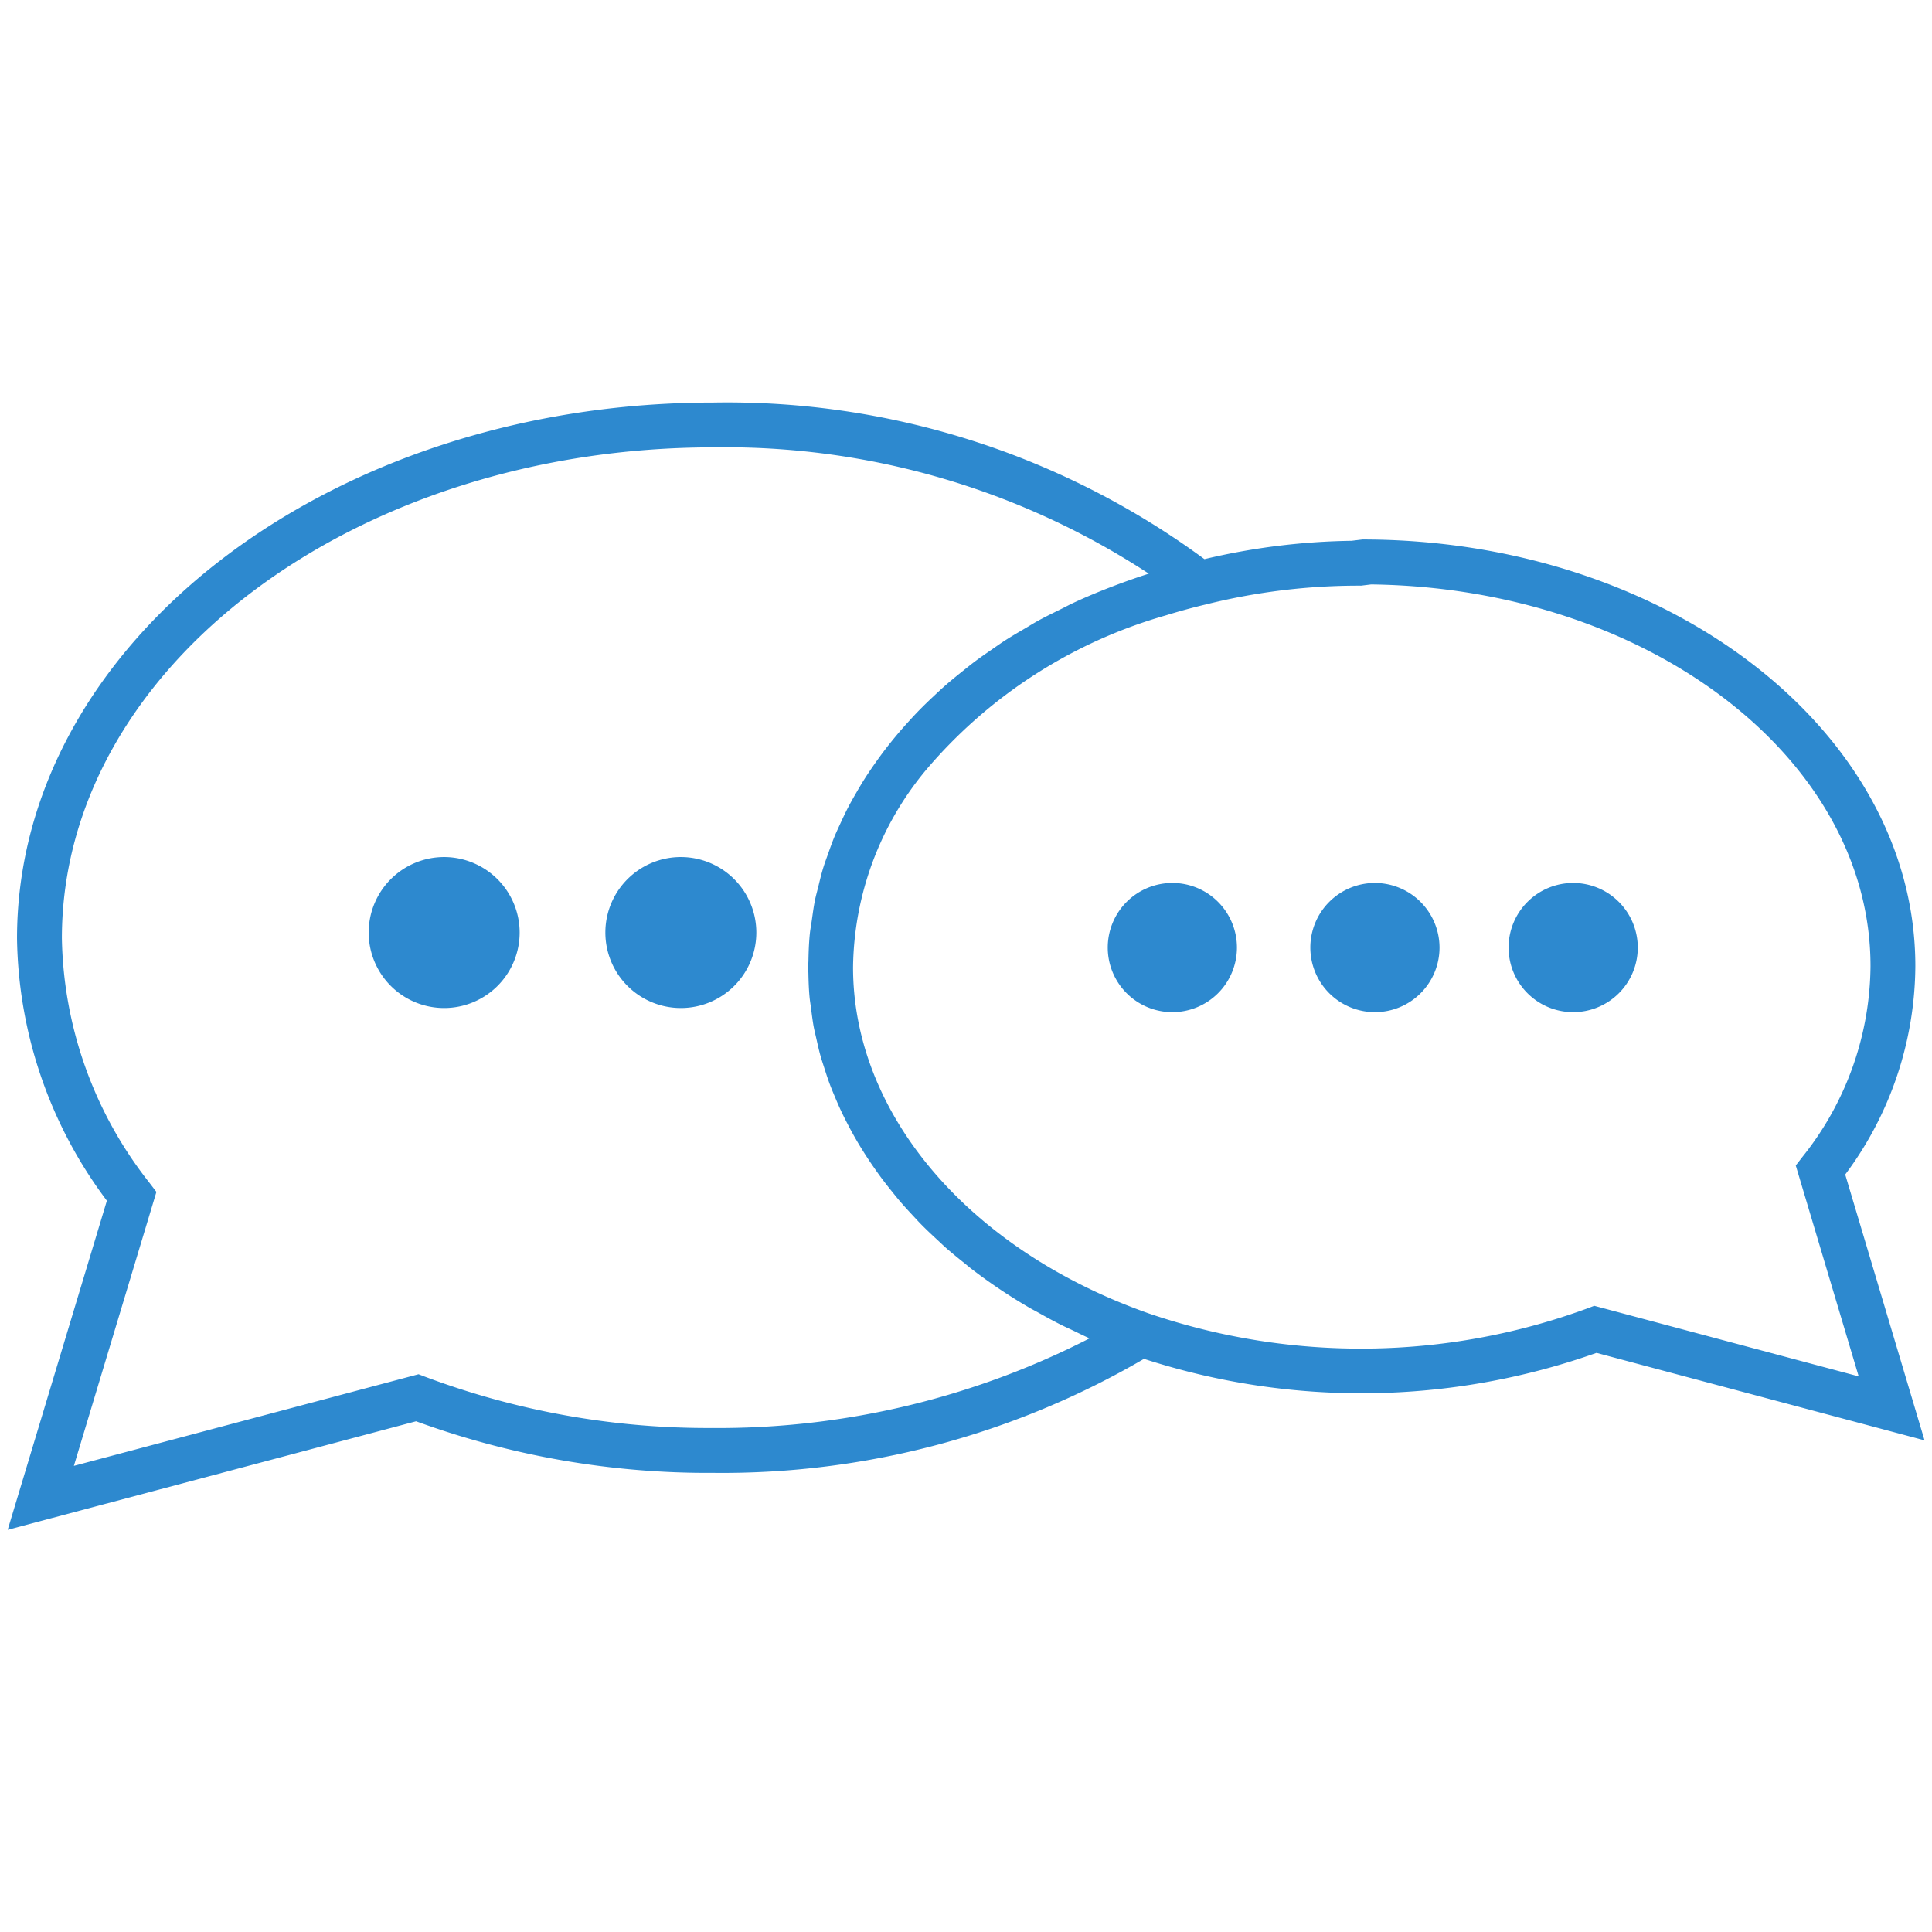 <?xml version="1.0" encoding="UTF-8" standalone="no"?>
<svg
   xmlns:dc="http://purl.org/dc/elements/1.1/"
   xmlns:cc="http://creativecommons.org/ns#"
   xmlns:rdf="http://www.w3.org/1999/02/22-rdf-syntax-ns#"
   xmlns:svg="http://www.w3.org/2000/svg"
   xmlns="http://www.w3.org/2000/svg"
   xmlns:sodipodi="http://sodipodi.sourceforge.net/DTD/sodipodi-0.dtd"
   xmlns:inkscape="http://www.inkscape.org/namespaces/inkscape"
   viewBox="0 0 96 96"
   version="1.1"
   id="svg21"
   sodipodi:docname="echanges bleu.svg"
   inkscape:version="0.92.1 r15371">
  <sodipodi:namedview
     pagecolor="#ffffff"
     bordercolor="#666666"
     borderopacity="1"
     objecttolerance="10"
     gridtolerance="10"
     guidetolerance="10"
     inkscape:pageopacity="0"
     inkscape:pageshadow="2"
     inkscape:window-width="1319"
     inkscape:window-height="773"
     id="namedview23"
     showgrid="false"
     inkscape:zoom="2.4583333"
     inkscape:cx="48"
     inkscape:cy="48"
     inkscape:window-x="0"
     inkscape:window-y="0"
     inkscape:window-maximized="0"
     inkscape:current-layer="svg21" />
  <defs
     id="defs4">
    <style
       id="style2">.cls-1{fill:#2d89cf;}</style>
  </defs>
  <title
     id="title6">bleuPlan de travail 1 copie 2</title>
  <g
     id="Calque_6"
     data-name="Calque 6"
     transform="matrix(2.034,0,0,2.034,-49.626,-49.623)">
    <path
       class="cls-1"
       d="m 35.251,45.334 a 1.844,1.844 0 1 0 1.842,1.845 1.848,1.848 0 0 0 -1.842,-1.845 z"
       id="path8"
       inkscape:connector-curvature="0"
       style="fill:#2d89cf" />
    <path
       class="cls-1"
       d="M 41.032,45.334 A 1.844,1.844 0 1 0 42.875,47.179 1.845,1.845 0 0 0 41.032,45.334 Z"
       id="path10"
       inkscape:connector-curvature="0"
       style="fill:#2d89cf" />
    <path
       class="cls-1"
       d="m 69.476,53.09 a 8.585,8.585 0 0 0 1.713,-5.093 c 0,-5.746 -6.06,-10.421 -13.508,-10.421 l -0.256,0.031 -0.002,0.001 a 16.479,16.479 0 0 0 -3.601,0.448 19.666,19.666 0 0 0 -11.995,-3.825 c -9.381,0 -17.013,5.872 -17.013,13.09 a 10.906,10.906 0 0 0 2.195,6.408 l -2.423,8.04 9.977,-2.651 A 20.775,20.775 0 0 0 41.827,60.378 20.43,20.43 0 0 0 52.345,57.593 17.203,17.203 0 0 0 63.4,57.447 l 8.014,2.137 z m -27.649,6.192 a 19.634,19.634 0 0 1 -7.039,-1.25 l -0.165,-0.063 -8.42,2.238 2.016,-6.692 -0.169,-0.222 a 9.902,9.902 0 0 1 -2.14,-5.973 c 0,-6.614 7.14,-11.994 15.917,-11.994 A 18.87,18.87 0 0 1 52.463,38.411 c -0.285,0.09 -0.562,0.189 -0.836,0.292 q -0.086,0.033 -0.172,0.066 c -0.28,0.11 -0.554,0.225 -0.821,0.349 -0.106,0.049 -0.206,0.104 -0.31,0.155 -0.186,0.092 -0.372,0.182 -0.551,0.28 -0.116,0.063 -0.225,0.132 -0.338,0.198 -0.159,0.093 -0.319,0.186 -0.472,0.284 -0.115,0.074 -0.223,0.151 -0.334,0.228 -0.143,0.098 -0.285,0.196 -0.422,0.299 -0.109,0.082 -0.213,0.167 -0.318,0.251 -0.13,0.104 -0.258,0.208 -0.382,0.316 -0.102,0.089 -0.2,0.181 -0.298,0.273 -0.117,0.109 -0.231,0.219 -0.342,0.332 -0.095,0.096 -0.186,0.195 -0.276,0.294 q -0.157,0.172 -0.305,0.349 -0.127,0.153 -0.248,0.309 c -0.093,0.121 -0.182,0.243 -0.269,0.367 -0.075,0.107 -0.149,0.215 -0.219,0.324 -0.081,0.126 -0.157,0.253 -0.231,0.382 -0.065,0.112 -0.129,0.224 -0.189,0.338 -0.069,0.131 -0.131,0.264 -0.193,0.398 -0.053,0.116 -0.108,0.231 -0.156,0.348 -0.056,0.137 -0.105,0.276 -0.154,0.415 -0.042,0.118 -0.086,0.234 -0.122,0.354 -0.044,0.145 -0.079,0.292 -0.115,0.44 -0.029,0.117 -0.062,0.232 -0.085,0.35 -0.032,0.159 -0.052,0.32 -0.075,0.48 -0.015,0.109 -0.037,0.217 -0.048,0.328 -0.022,0.219 -0.03,0.44 -0.034,0.662 -10e-4,0.052 -0.008,0.104 -0.008,0.156 0,0.048 0.006,0.096 0.007,0.144 0.004,0.194 0.01,0.387 0.028,0.58 0.009,0.097 0.026,0.193 0.038,0.289 0.019,0.144 0.036,0.288 0.062,0.431 0.019,0.104 0.046,0.207 0.069,0.311 0.03,0.133 0.059,0.266 0.096,0.398 0.029,0.106 0.065,0.21 0.098,0.314 0.041,0.128 0.082,0.255 0.129,0.382 0.039,0.104 0.082,0.206 0.125,0.309 0.052,0.124 0.105,0.248 0.163,0.37 0.048,0.101 0.099,0.202 0.151,0.302 0.063,0.122 0.129,0.243 0.198,0.363 q 0.083,0.145 0.173,0.287 0.112,0.18 0.234,0.357 c 0.063,0.091 0.126,0.182 0.192,0.272 0.088,0.119 0.179,0.236 0.273,0.352 0.068,0.085 0.136,0.17 0.207,0.253 0.102,0.119 0.208,0.234 0.316,0.35 0.072,0.077 0.142,0.155 0.217,0.23 0.119,0.121 0.245,0.238 0.371,0.355 0.071,0.065 0.139,0.132 0.211,0.196 0.148,0.13 0.303,0.256 0.46,0.381 0.058,0.047 0.113,0.095 0.173,0.141 a 13.272,13.272 0 0 0 1.417,0.95 c 0.059,0.035 0.122,0.066 0.183,0.1 0.192,0.108 0.386,0.215 0.586,0.316 0.09,0.045 0.183,0.086 0.275,0.13 0.141,0.067 0.279,0.137 0.424,0.201 a 19.893,19.893 0 0 1 -9.189,2.191 z m 21.518,-2.985 -0.164,0.062 a 16.059,16.059 0 0 1 -10.72,0.124 q -0.411,-0.145 -0.804,-0.31 c -3.927,-1.652 -6.419,-4.779 -6.419,-8.144 a 7.663,7.663 0 0 1 1.774,-4.812 11.983,11.983 0 0 1 5.873,-3.789 q 0.459,-0.142 0.937,-0.257 l 0.014,-0.003 a 15.411,15.411 0 0 1 3.814,-0.464 l 0.245,-0.03 c 6.747,0.086 12.199,4.235 12.199,9.324 a 7.544,7.544 0 0 1 -1.653,4.648 l -0.173,0.223 1.537,5.152 z"
       id="path12"
       inkscape:connector-curvature="0"
       style="fill:#2d89cf" />
    <path
       class="cls-1"
       d="M 53.04,45.967 A 1.578,1.578 0 1 0 54.616,47.546 1.578,1.578 0 0 0 53.04,45.967 Z"
       id="path14"
       inkscape:connector-curvature="0"
       style="fill:#2d89cf" />
    <path
       class="cls-1"
       d="M 57.986,45.967 A 1.578,1.578 0 1 0 59.565,47.546 1.582,1.582 0 0 0 57.986,45.967 Z"
       id="path16"
       inkscape:connector-curvature="0"
       style="fill:#2d89cf" />
    <path
       class="cls-1"
       d="M 62.829,45.967 A 1.578,1.578 0 1 0 64.408,47.546 1.58,1.58 0 0 0 62.829,45.967 Z"
       id="path18"
       inkscape:connector-curvature="0"
       style="fill:#2d89cf" />
  </g>
</svg>
